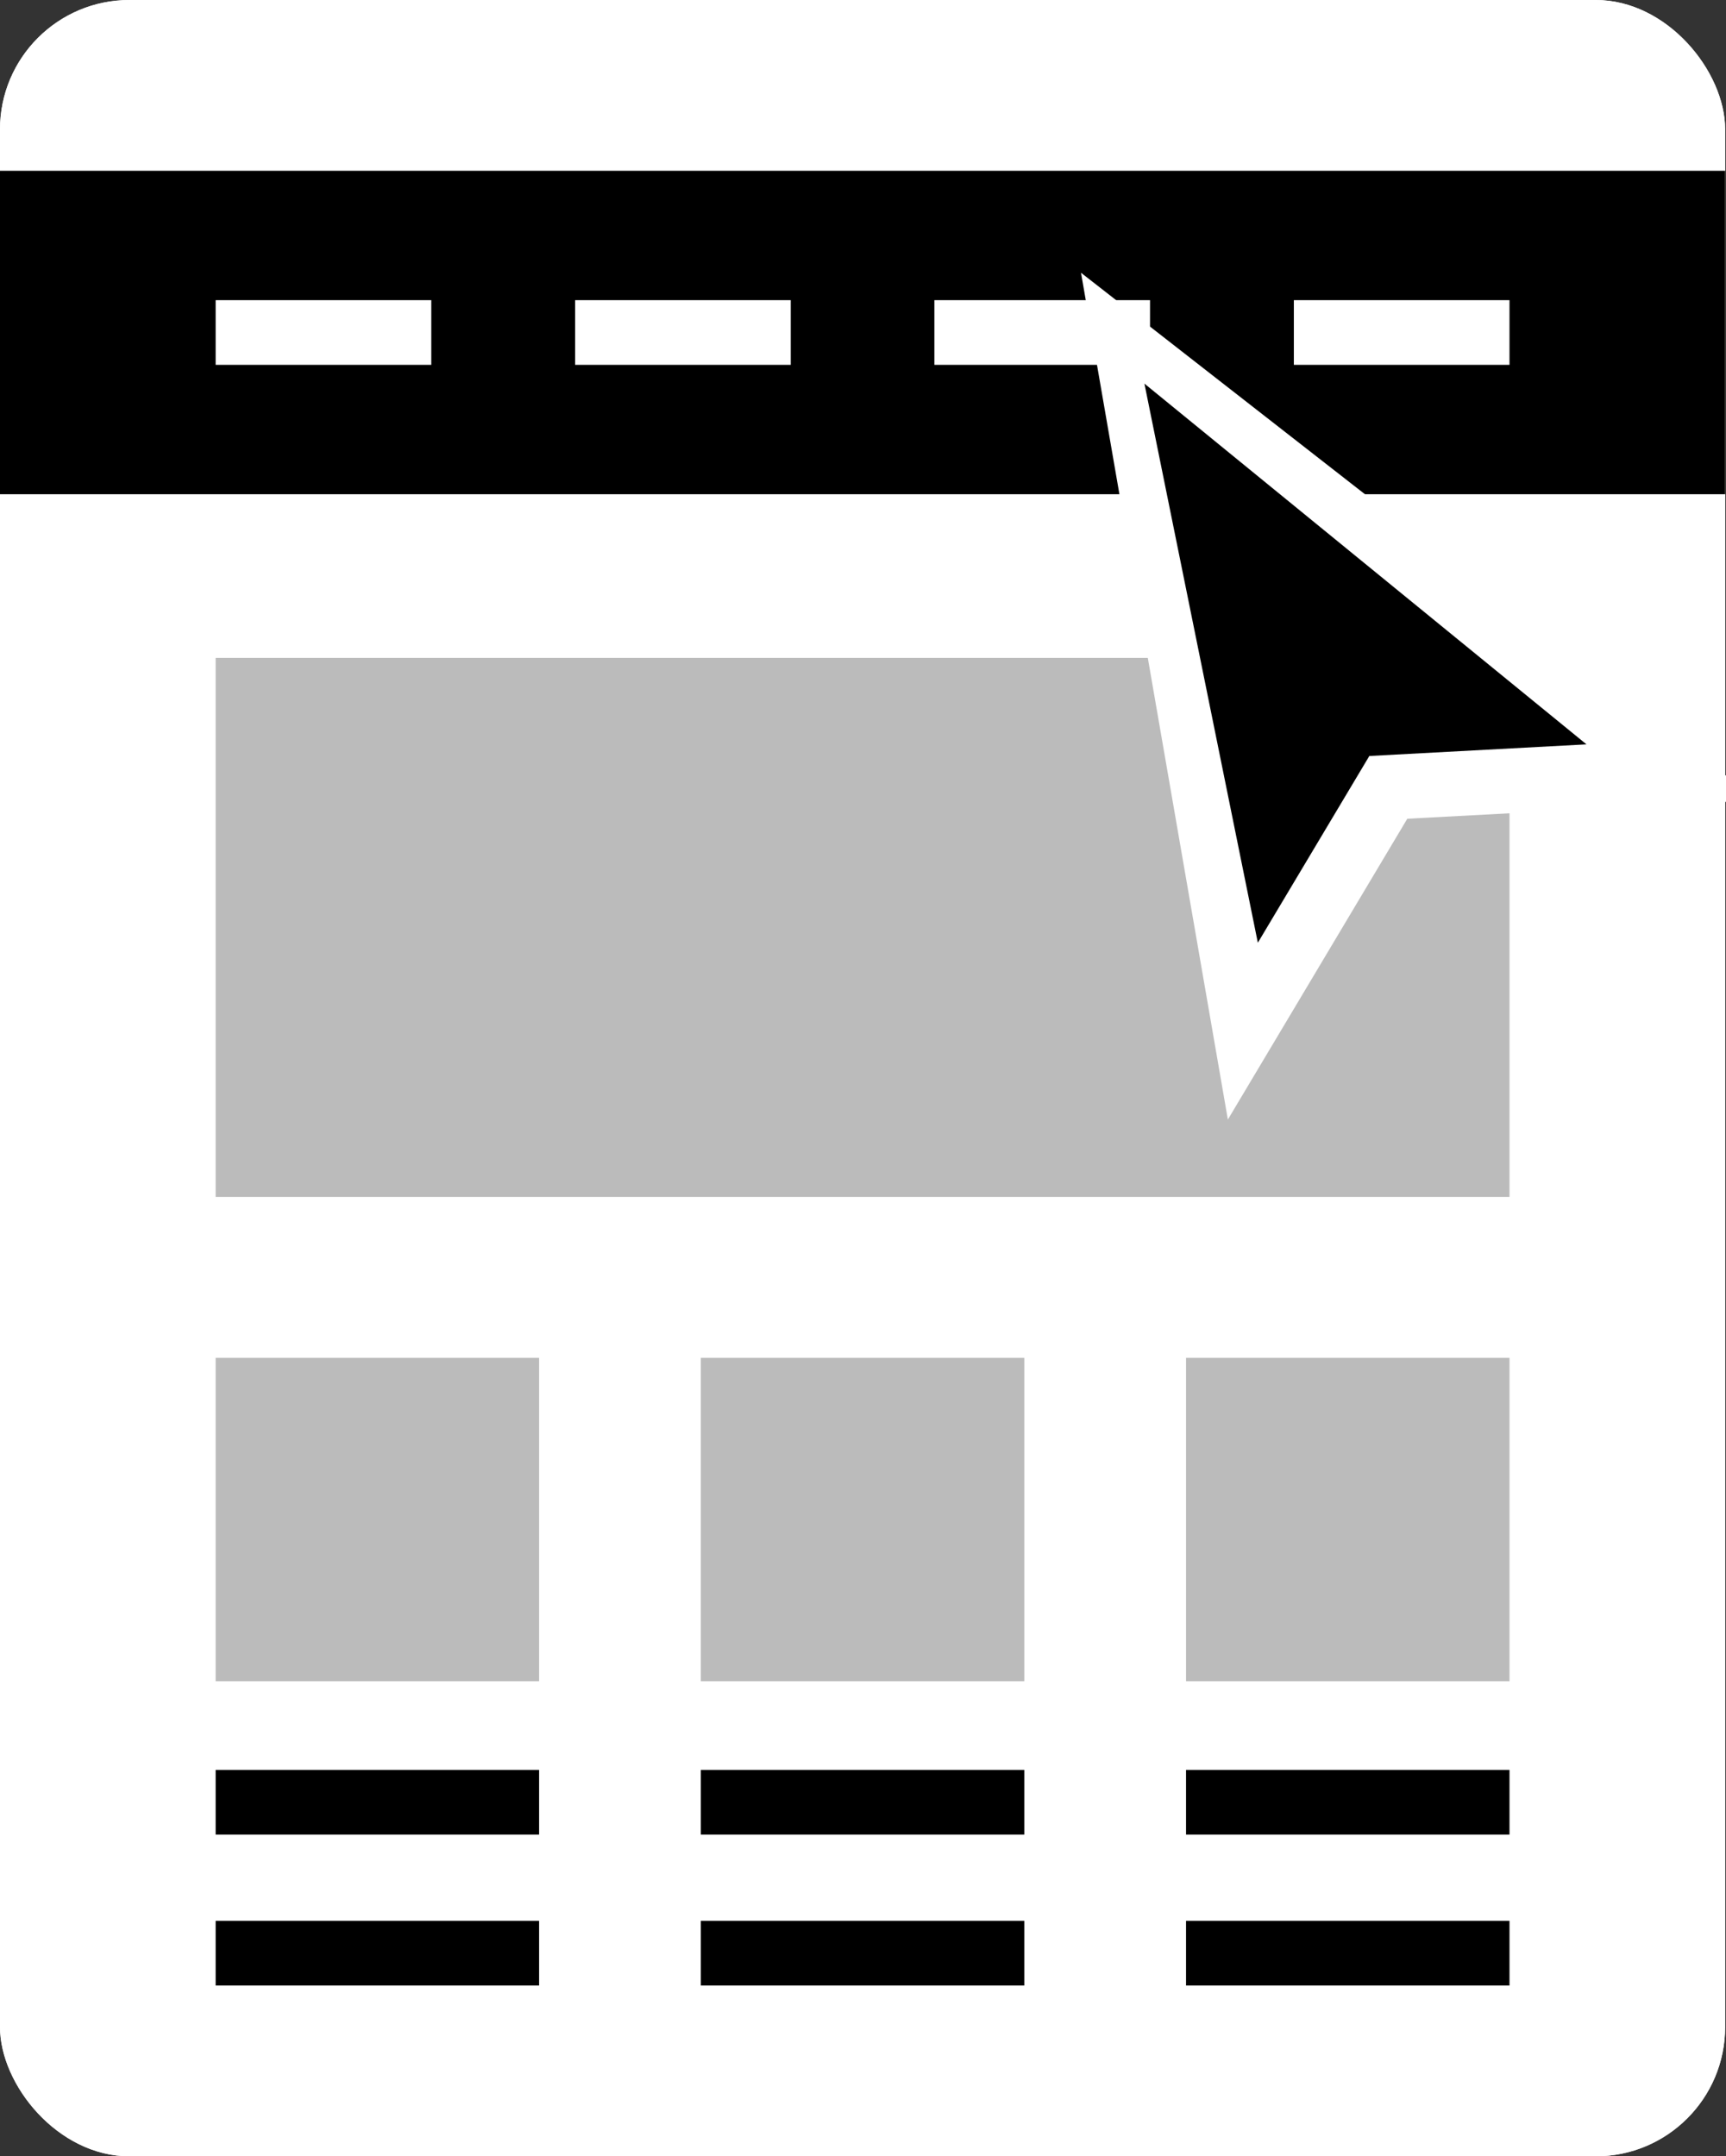 <?xml version="1.0" encoding="UTF-8"?><svg xmlns="http://www.w3.org/2000/svg" viewBox="0 0 80.04 100"><rect x="0" y="0" width="80.04" height="100" fill="#333333" stroke="none"/><defs><style>.c{fill:#fff;}.d,.e{isolation:isolate;}.e{fill:#fbd30d;}.f{fill:#0f75bc;}.g{fill:#bbb;}.h{fill:#0f76bc;}</style></defs><g id="a"><rect class="c" width="80" height="100" rx="6" ry="6"/><g><g><g class="d"><rect class="h" x="10" y="30.51" width="60" height="25"/></g><circle class="c" cx="37" cy="39.29" r="4"/><polygon class="d" points="56.13 36.29 36.91 51.13 24.79 41.54 10 52 10 55.51 36.48 55.51 70 55.51 70 51.62 56.13 36.29"/></g><g><rect class="f" x="10" y="62.97" width="15" height="15"/><rect x="10" y="82.08" width="15" height="3"/><rect x="10" y="89.08" width="15" height="3"/></g><g><rect class="f" x="32.5" y="62.97" width="15" height="15"/><rect x="32.5" y="82.08" width="15" height="3"/><rect x="32.5" y="89.08" width="15" height="3"/></g><g><rect class="f" x="55" y="62.97" width="15" height="15"/><rect x="55" y="82.08" width="15" height="3"/><rect x="55" y="89.08" width="15" height="3"/></g><g><rect class="e" y="7.92" width="80" height="15"/><rect x="10" y="13.92" width="10" height="3"/><rect x="26.67" y="13.92" width="10" height="3"/><rect x="43.33" y="13.92" width="10" height="3"/><rect x="60" y="13.92" width="10" height="3"/></g></g><g><polygon class="c" points="80.04 35.98 50.13 12.65 56.94 51.92 65.26 37.97 80.04 37.18 80.04 35.98"/><polygon points="73.57 34.52 63.5 35.06 58.33 43.72 53.07 17.79 73.57 34.52"/></g></g><g id="b"><rect class="c" width="80" height="100" rx="6" ry="6"/><g><g class="d"><rect class="g" x="10" y="30.51" width="60" height="25"/></g><g><rect class="g" x="10" y="62.97" width="15" height="15"/><rect x="10" y="82.08" width="15" height="3"/><rect x="10" y="89.08" width="15" height="3"/></g><g><rect class="g" x="32.5" y="62.97" width="15" height="15"/><rect x="32.5" y="82.08" width="15" height="3"/><rect x="32.5" y="89.08" width="15" height="3"/></g><g><rect class="g" x="55" y="62.97" width="15" height="15"/><rect x="55" y="82.08" width="15" height="3"/><rect x="55" y="89.08" width="15" height="3"/></g><g><rect class="d" y="7.92" width="80" height="15"/><rect class="c" x="10" y="13.92" width="10" height="3"/><rect class="c" x="26.67" y="13.92" width="10" height="3"/><rect class="c" x="43.33" y="13.92" width="10" height="3"/><rect class="c" x="60" y="13.92" width="10" height="3"/></g></g><g><polygon class="c" points="80.04 35.98 50.13 12.65 56.94 51.92 65.26 37.97 80.04 37.18 80.04 35.98"/><polygon points="73.57 34.52 63.5 35.06 58.33 43.72 53.07 17.79 73.57 34.52"/></g></g></svg>